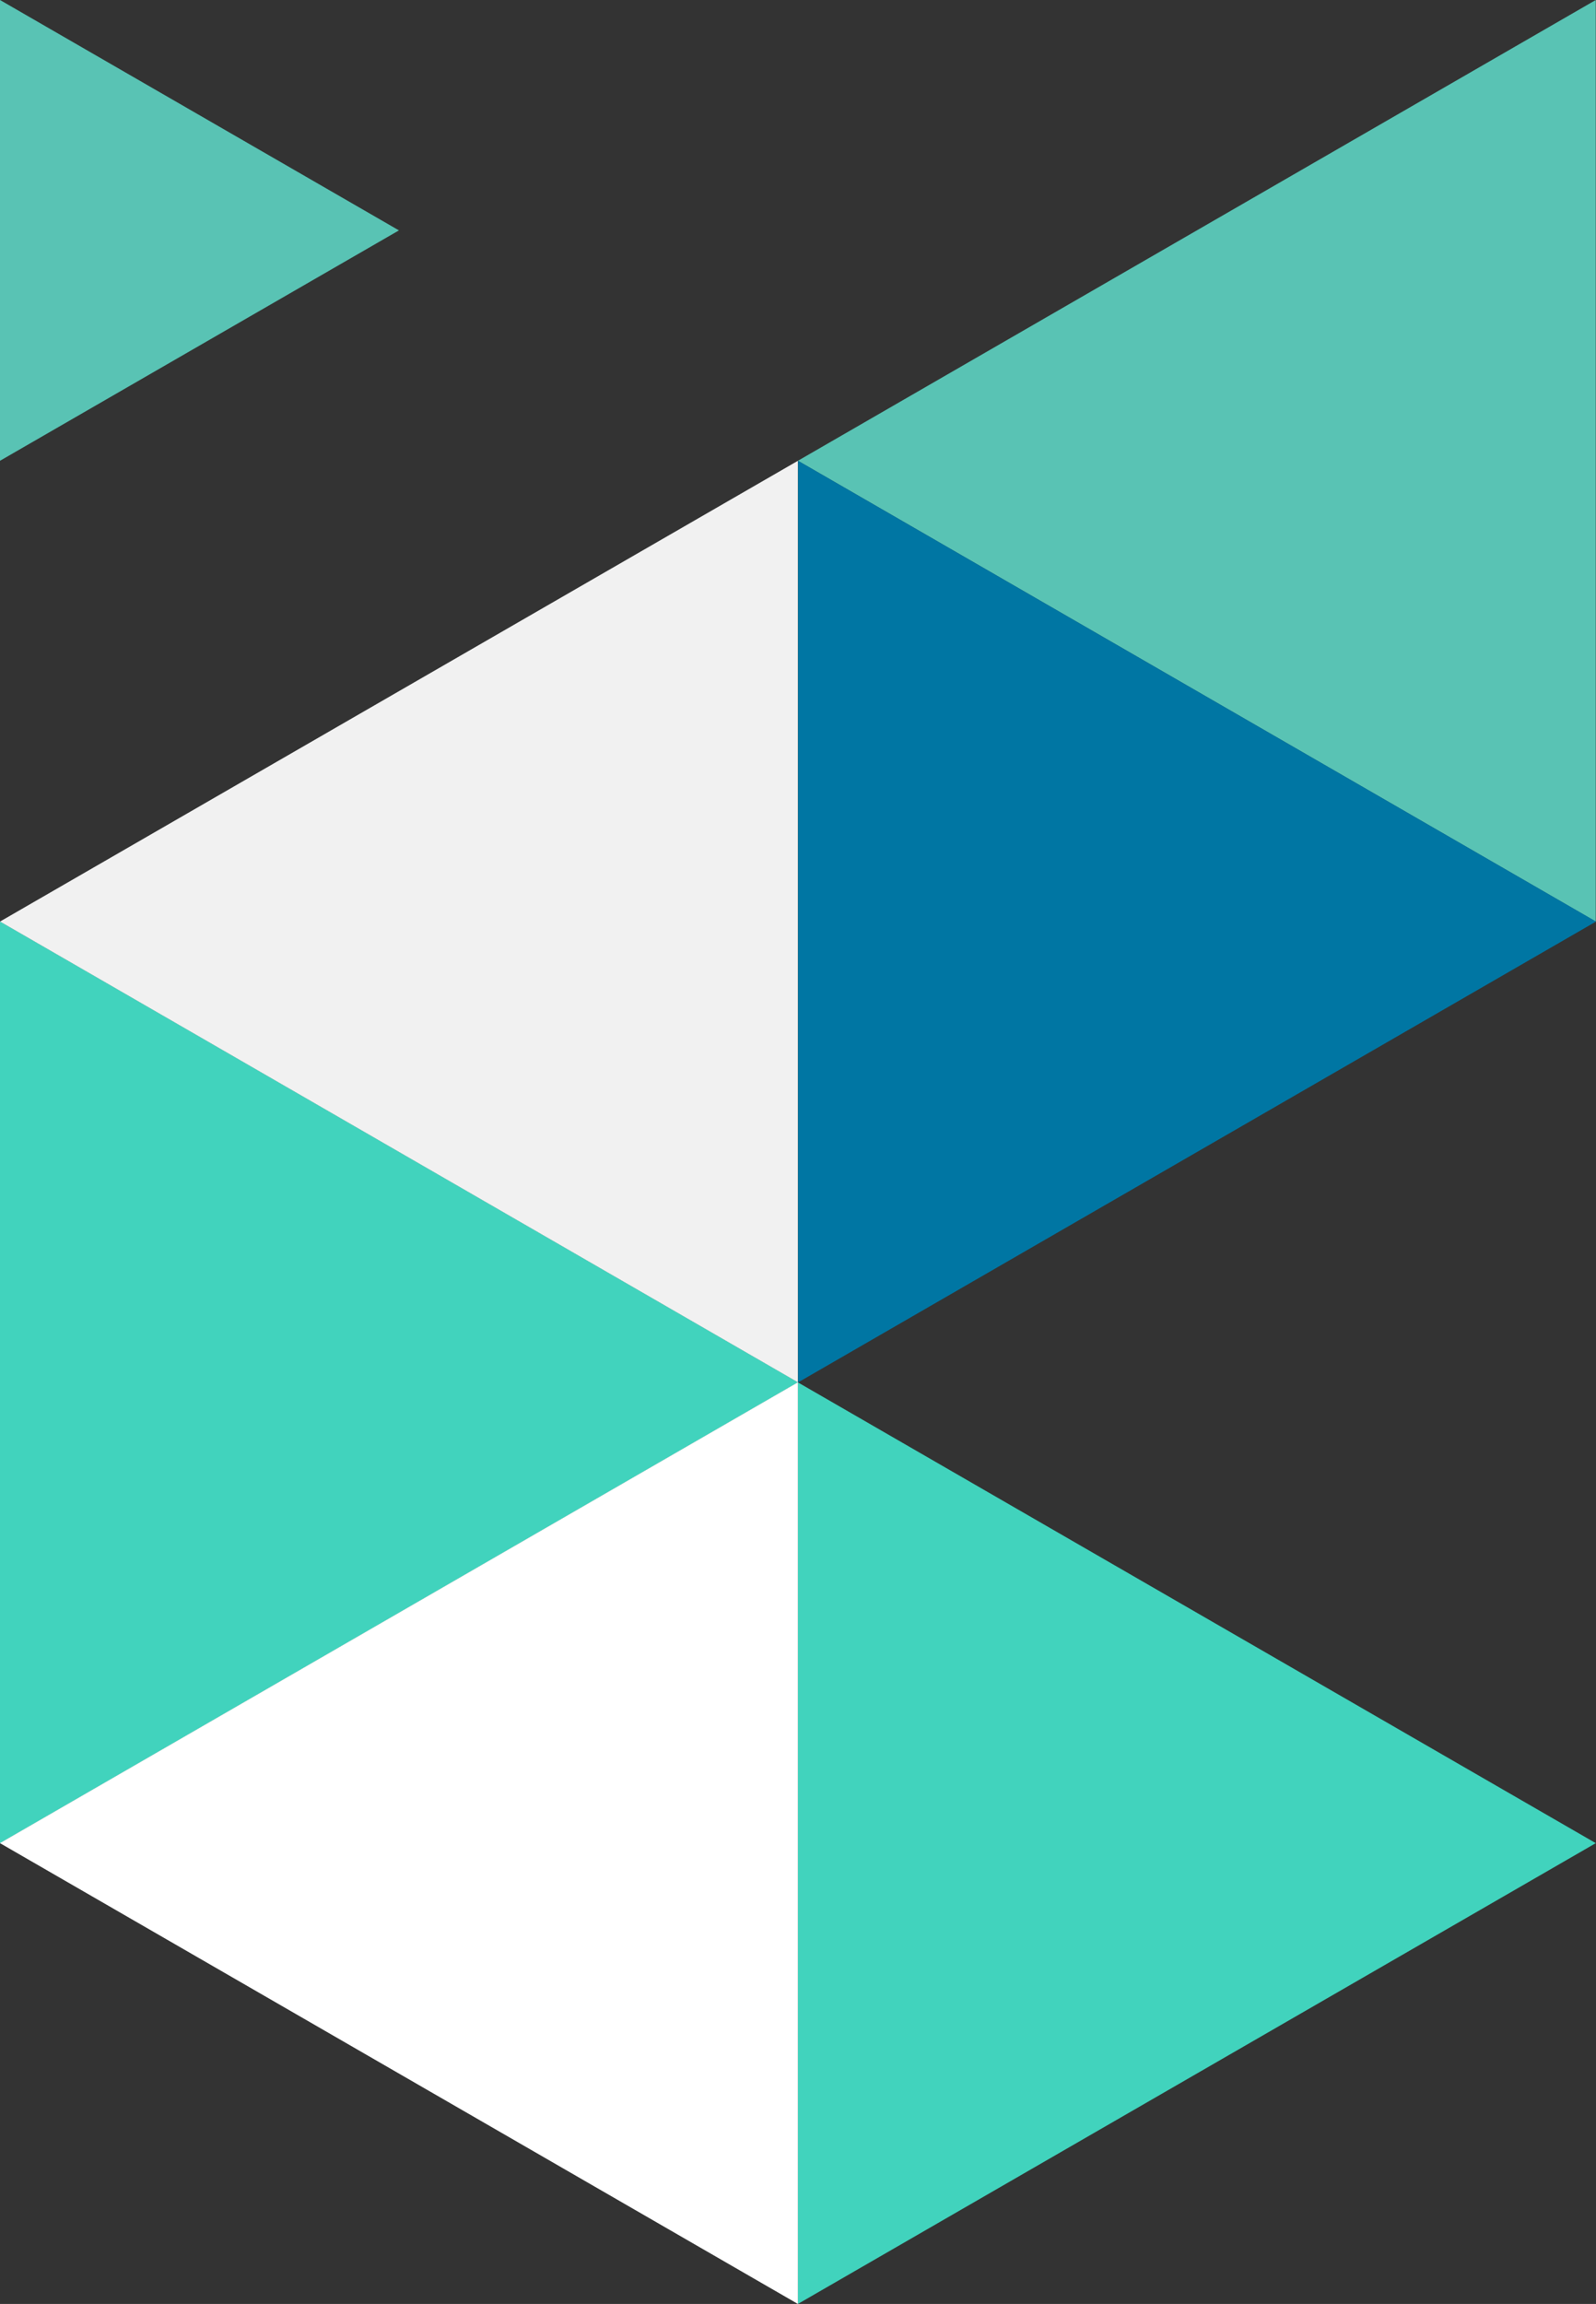 <?xml version="1.0" encoding="UTF-8"?>
<svg id="Layer_1" data-name="Layer 1" xmlns="http://www.w3.org/2000/svg" width="277.167" height="400" viewBox="0 0 277.167 400">
  <rect x="0" y="0" width="277.167" height="400" fill="#333333" stroke="none"/>
  <defs>
    <style>
      .cls-1 {
        fill: #0076a3;
      }

      .cls-2 {
        fill: #fff;
      }

      .cls-3 {
        fill: #f1f1f1;
      }

      .cls-4 {
        fill: #41d3bd;
      }

      .cls-5 {
        fill: #59c3b4;
      }
    </style>
  </defs>
  <path id="Path_5942" data-name="Path 5942" class="cls-5" d="m277.125,0l-138.56,79.999,138.56,80V0Z"/>
  <path id="Path_5943" data-name="Path 5943" class="cls-1" d="m277.167,159.995l-138.564-79.994v160l138.564-80.005Z"/>
  <path id="Path_5948" data-name="Path 5948" class="cls-4" d="m277.127,319.999l-138.564-79.999v160l138.564-80.001Z"/>
  <path id="Path_5950" data-name="Path 5950" class="cls-5" d="m0,0v79.999l69.282-39.999L0,0Z"/>
  <path id="Path_5945" data-name="Path 5945" class="cls-3" d="m0,159.995l138.564,80V80.001L0,159.995Z"/>
  <path id="Path_5946" data-name="Path 5946" class="cls-3" d="m0,160.001v160l138.564-80L0,160.001Z"/>
  <path id="Path_5947" data-name="Path 5947" class="cls-4" d="m0,319.999l138.564-80L0,160.001v159.998Z"/>
  <path id="Path_5949" data-name="Path 5949" class="cls-2" d="m0,319.999l138.565,80.001v-160L0,319.999Z"/>
</svg>